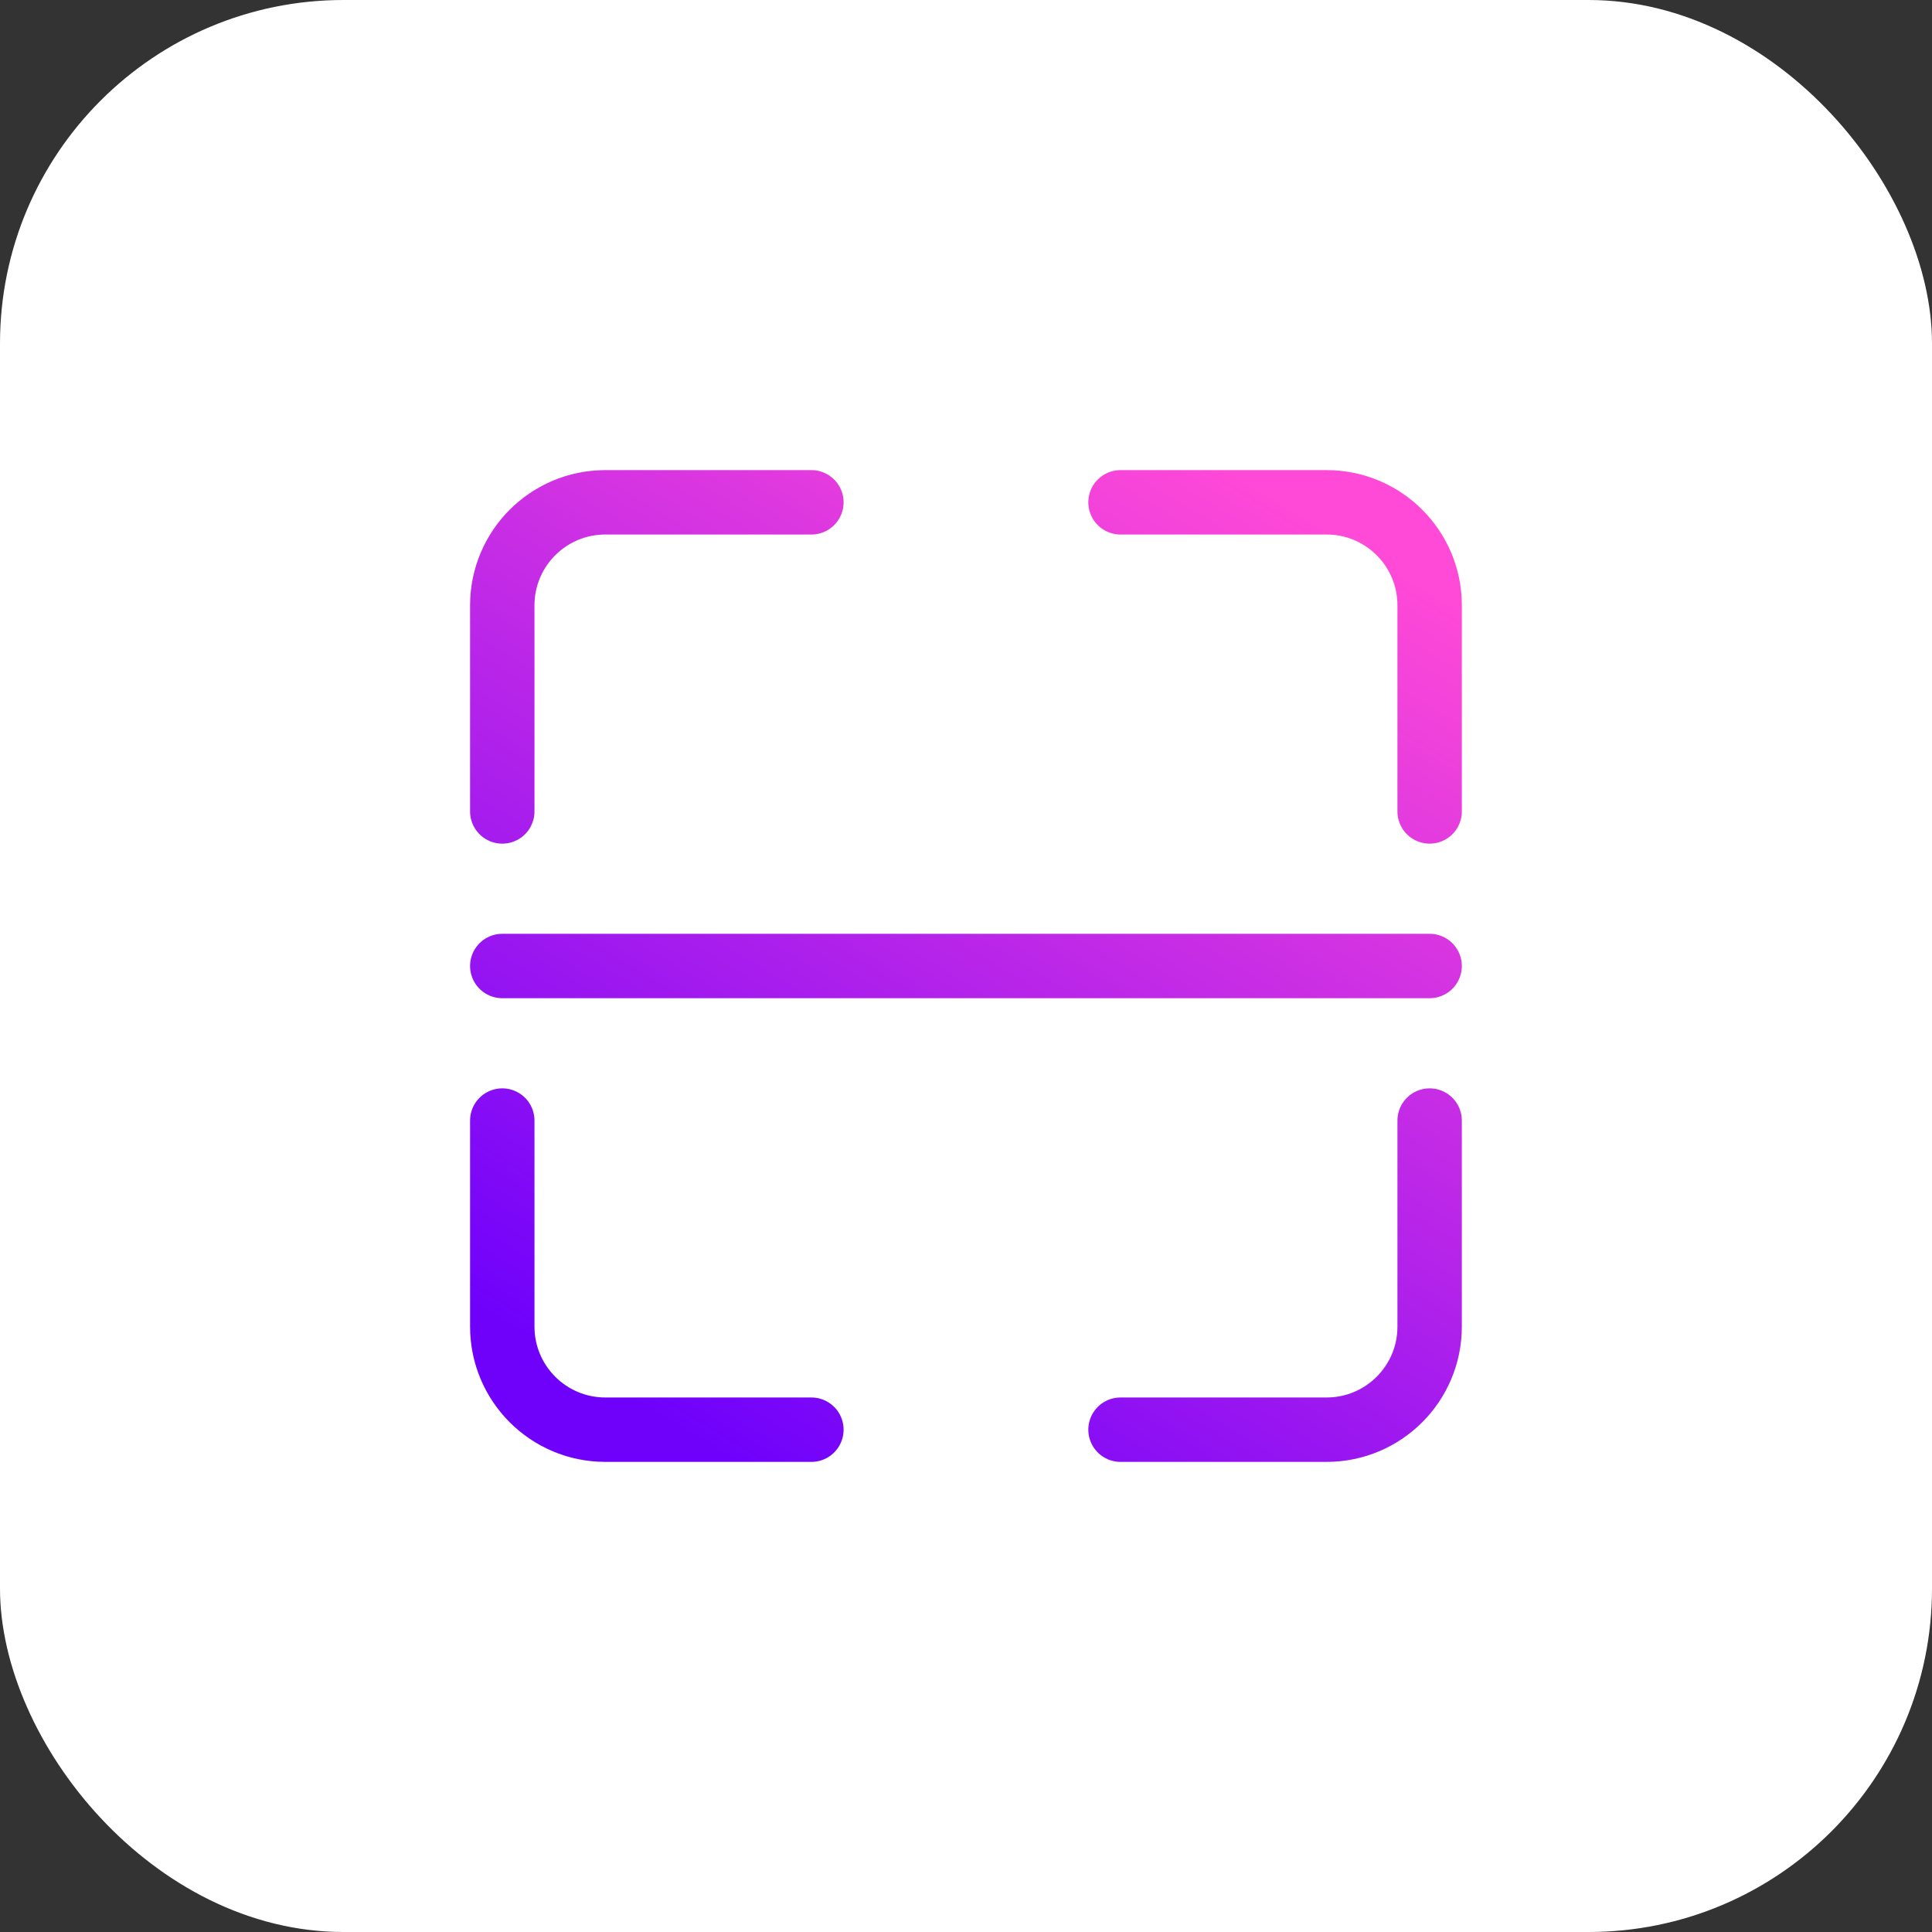 <?xml version="1.0" encoding="UTF-8"?> <svg xmlns="http://www.w3.org/2000/svg" width="45" height="45" viewBox="0 0 45 45" fill="none"><rect x="0" y="0" width="45" height="45" fill="#333333" stroke="none"/><rect width="45" height="45" rx="8" fill="white"></rect><path d="M18.899 11.7H14.099C12.774 11.7 11.699 12.774 11.699 14.1V18.9M18.899 33.3H14.099C12.774 33.3 11.699 32.225 11.699 30.9V26.1M26.099 11.7H30.899C32.225 11.7 33.299 12.774 33.299 14.1V18.9M33.299 26.1V30.9C33.299 32.225 32.225 33.3 30.899 33.3H26.099M11.699 22.5H33.299" stroke="url(#paint0_linear_2144_4248)" stroke-width="1.5" stroke-linecap="round"></path><defs><linearGradient id="paint0_linear_2144_4248" x1="18.965" y1="35.165" x2="32.219" y2="13.075" gradientUnits="userSpaceOnUse"><stop stop-color="#6F01FB"></stop><stop offset="1" stop-color="#FF49D7"></stop></linearGradient></defs></svg> 